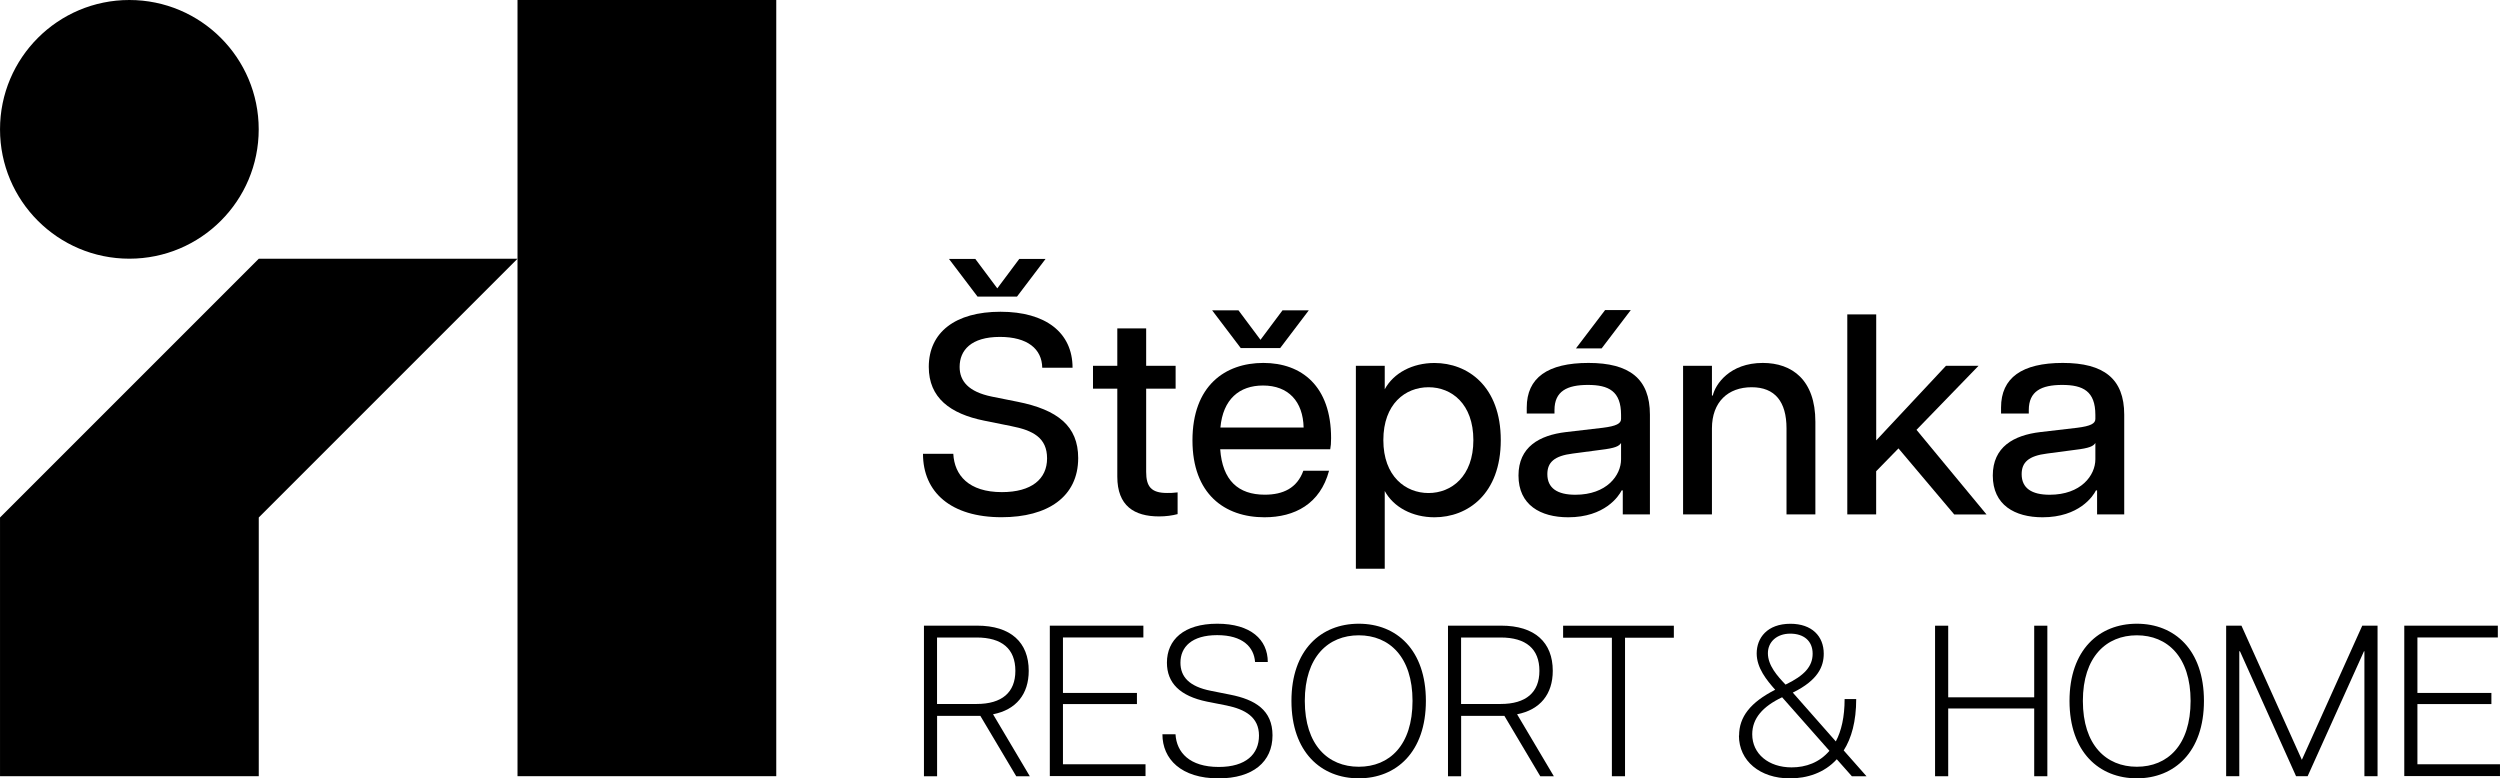 <?xml version="1.0" encoding="UTF-8"?><svg id="a" xmlns="http://www.w3.org/2000/svg" width="164.39mm" height="51.18mm" viewBox="0 0 465.99 145.08"><rect x="96.46" y="0" width="48.23" height="144.68"/><polygon points="48.23 48.23 0 96.46 0 144.68 48.23 144.68 48.23 96.46 96.46 48.23 48.23 48.23"/><circle cx="24.11" cy="24.11" r="24.11"/><path d="M172.23,116.62h9.9c6.29,0,9.62,3.13,9.62,8.42,0,4.33-2.33,7.26-6.65,8.1l6.85,11.55h-2.53l-6.69-11.26h-8.06v11.26h-2.45v-28.06ZM189.26,125.04c0-4.09-2.49-6.21-7.22-6.21h-7.38v12.39h7.38c4.73,0,7.22-2.16,7.22-6.17Z"/><path d="M195.68,116.62h17.44v2.2h-14.99v10.34h13.79v2.08h-13.79v11.22h15.39v2.2h-17.84v-28.06Z"/><path d="M216.66,136.87h2.45c.2,3.37,2.61,6.09,8.06,6.09,5.09,0,7.5-2.41,7.5-5.85s-2.57-4.89-6.05-5.61l-3.65-.72c-5.05-1.04-7.46-3.49-7.46-7.26,0-4.25,3.13-7.26,9.38-7.26s9.42,2.97,9.42,7.14h-2.37c-.2-2.77-2.28-5.01-7.06-5.01s-6.85,2.24-6.85,5.13c0,2.61,1.6,4.45,5.69,5.25l3.61.72c4.65.92,7.86,2.89,7.86,7.58,0,4.93-3.65,8.02-10.06,8.02-6.98,0-10.46-3.61-10.46-8.22Z"/><path d="M240.72,130.65c0-9.5,5.49-14.39,12.55-14.39s12.51,4.89,12.51,14.39-5.49,14.43-12.51,14.43-12.55-4.89-12.55-14.43ZM263.29,130.65c0-8.22-4.33-12.23-10.02-12.23s-10.06,4.01-10.06,12.23,4.33,12.27,10.06,12.27,10.02-4.01,10.02-12.27Z"/><path d="M269.91,116.62h9.9c6.29,0,9.62,3.13,9.62,8.42,0,4.33-2.33,7.26-6.65,8.1l6.85,11.55h-2.53l-6.69-11.26h-8.06v11.26h-2.45v-28.06ZM286.94,125.04c0-4.09-2.49-6.21-7.22-6.21h-7.38v12.39h7.38c4.73,0,7.22-2.16,7.22-6.17Z"/><path d="M300.46,118.87h-9.1v-2.24h20.64v2.24h-9.1v25.82h-2.45v-25.82Z"/><path d="M324.16,137.11c0-3.53,2.16-6.21,6.73-8.54-1.56-1.76-3.45-4.05-3.45-6.77,0-2.89,1.96-5.53,6.29-5.53,4.01,0,6.21,2.33,6.21,5.57,0,2.33-1,4.93-5.77,7.26l8.02,9.1c1.04-1.96,1.64-4.57,1.64-7.9h2.16c0,4.17-.88,7.3-2.33,9.58l4.25,4.81h-2.73l-2.81-3.17c-2.33,2.57-5.57,3.57-8.74,3.57-5.57,0-9.5-3.25-9.5-7.98ZM333.94,143.04c2.69,0,5.21-.92,7.06-3.09l-8.82-9.98c-3.61,1.72-5.57,3.93-5.57,6.9,0,3.65,3.05,6.17,7.34,6.17ZM332.82,127.61c3.49-1.68,5.05-3.37,5.05-5.77s-1.68-3.73-4.17-3.73-4.17,1.52-4.17,3.65c0,2.28,1.76,4.25,3.29,5.85Z"/><path d="M379.17,132.06h-16.03v12.63h-2.45v-28.06h2.45v13.35h16.03v-13.35h2.45v28.06h-2.45v-12.63Z"/><path d="M385.75,130.65c0-9.5,5.49-14.39,12.55-14.39s12.51,4.89,12.51,14.39-5.49,14.43-12.51,14.43-12.55-4.89-12.55-14.43ZM408.32,130.65c0-8.22-4.33-12.23-10.02-12.23s-10.06,4.01-10.06,12.23,4.33,12.27,10.06,12.27,10.02-4.01,10.02-12.27Z"/><path d="M414.95,116.62h2.85l11.26,25.01,11.26-25.01h2.85v28.06h-2.45v-23.29h-.08l-10.5,23.29h-2.16l-10.46-23.29h-.12v23.29h-2.45v-28.06Z"/><path d="M448.15,116.62h17.44v2.2h-14.99v10.34h13.79v2.08h-13.79v11.22h15.39v2.2h-17.84v-28.06Z"/><path d="M172.04,84.59h5.65c.21,4,2.88,7.14,9.06,7.14,5.54,0,8.42-2.45,8.42-6.29s-2.61-5.22-6.71-6.02l-5.01-1.01c-6.34-1.28-10.33-4.26-10.33-10.02,0-6.45,4.95-10.28,13.37-10.28s13.43,3.89,13.43,10.44h-5.65c-.05-3.52-2.77-5.75-7.89-5.75-5.38,0-7.51,2.5-7.51,5.59,0,2.61,1.6,4.64,6.02,5.54l4.79.96c7.46,1.49,11.29,4.53,11.29,10.49,0,7.24-5.7,11.03-14.28,11.03-9.43,0-14.65-4.64-14.65-11.83ZM181.79,48.26l4.1,5.49,4.1-5.49h4.9l-5.33,7.03h-7.35l-5.33-7.03h4.9Z"/><path d="M208.26,88.86v-16.41h-4.53v-4.26h4.53v-6.98h5.38v6.98h5.49v4.26h-5.49v15.5c0,2.72.91,3.94,3.89,3.94.64,0,1.12,0,1.97-.11v4.05c-1.01.27-2.18.43-3.46.43-4.63,0-7.78-1.97-7.78-7.41Z"/><path d="M222.27,82.09c0-10.18,6.07-14.44,13.21-14.44s12.63,4.32,12.63,14.01c0,.96-.05,1.49-.16,2.08h-20.51c.42,5.81,3.36,8.47,8.31,8.47,3.41,0,6.02-1.22,7.19-4.47h4.79c-1.65,6.18-6.39,8.68-12.04,8.68-7.46,0-13.42-4.37-13.42-14.33ZM230.85,57.85l4.1,5.49,4.1-5.49h4.9l-5.33,7.03h-7.35l-5.33-7.03h4.9ZM242.99,79.69c-.11-4.85-2.82-7.83-7.57-7.83-4.42,0-7.46,2.56-7.94,7.83h15.5Z"/><path d="M252.73,68.19h5.38v4.37c1.65-3.04,5.17-4.9,9.27-4.9,6.18,0,12.36,4.32,12.36,14.38s-6.18,14.38-12.36,14.38c-4.1,0-7.62-1.87-9.27-4.9v14.49h-5.38v-37.82ZM274.63,82.04c0-6.76-4.05-9.86-8.36-9.86s-8.42,3.09-8.42,9.86,4.16,9.86,8.42,9.86,8.36-3.09,8.36-9.86Z"/><path d="M283.04,88.64c0-5.33,3.89-7.51,8.84-8.1l6.87-.8c2.56-.32,3.41-.8,3.41-1.65v-.75c0-4.42-2.29-5.59-6.18-5.59s-6.23,1.17-6.23,4.69v.64h-5.17v-1.12c0-5.54,3.89-8.31,11.51-8.31s11.45,2.93,11.45,9.64v18.59h-5.06v-4.47h-.21c-.53,1.07-3.14,5.01-9.96,5.01-5.17,0-9.27-2.29-9.27-7.78ZM302.16,85.61v-3.04c-.37.59-1.06.96-3.78,1.28l-5.22.69c-3.46.43-4.74,1.65-4.74,3.84,0,2.61,1.86,3.84,5.22,3.84,5.86,0,8.52-3.62,8.52-6.61ZM299.18,57.8h4.79l-5.43,7.14h-4.79l5.43-7.14Z"/><path d="M326.5,72.18c-4.37,0-7.4,2.72-7.4,7.67v16.03h-5.38v-27.7h5.38v5.54h.16c.48-2.08,3.14-6.07,9.32-6.07,5.43,0,9.8,3.14,9.8,10.97v17.26h-5.38v-16.03c0-4.95-2.13-7.67-6.5-7.67Z"/><path d="M344.34,58.6h5.38v23.49l13-13.9h6.07l-11.56,11.93,13.05,15.77h-6.02l-10.39-12.31-4.16,4.26v8.04h-5.38v-37.29Z"/><path d="M371.45,88.64c0-5.33,3.89-7.51,8.84-8.1l6.87-.8c2.56-.32,3.41-.8,3.41-1.65v-.75c0-4.42-2.29-5.59-6.18-5.59s-6.23,1.17-6.23,4.69v.64h-5.17v-1.12c0-5.54,3.89-8.31,11.51-8.31s11.45,2.93,11.45,9.64v18.59h-5.06v-4.47h-.21c-.53,1.07-3.14,5.01-9.96,5.01-5.17,0-9.27-2.29-9.27-7.78ZM390.57,85.61v-3.04c-.37.59-1.06.96-3.78,1.28l-5.22.69c-3.46.43-4.74,1.65-4.74,3.84,0,2.61,1.86,3.84,5.22,3.84,5.86,0,8.52-3.62,8.52-6.61Z"/></svg>